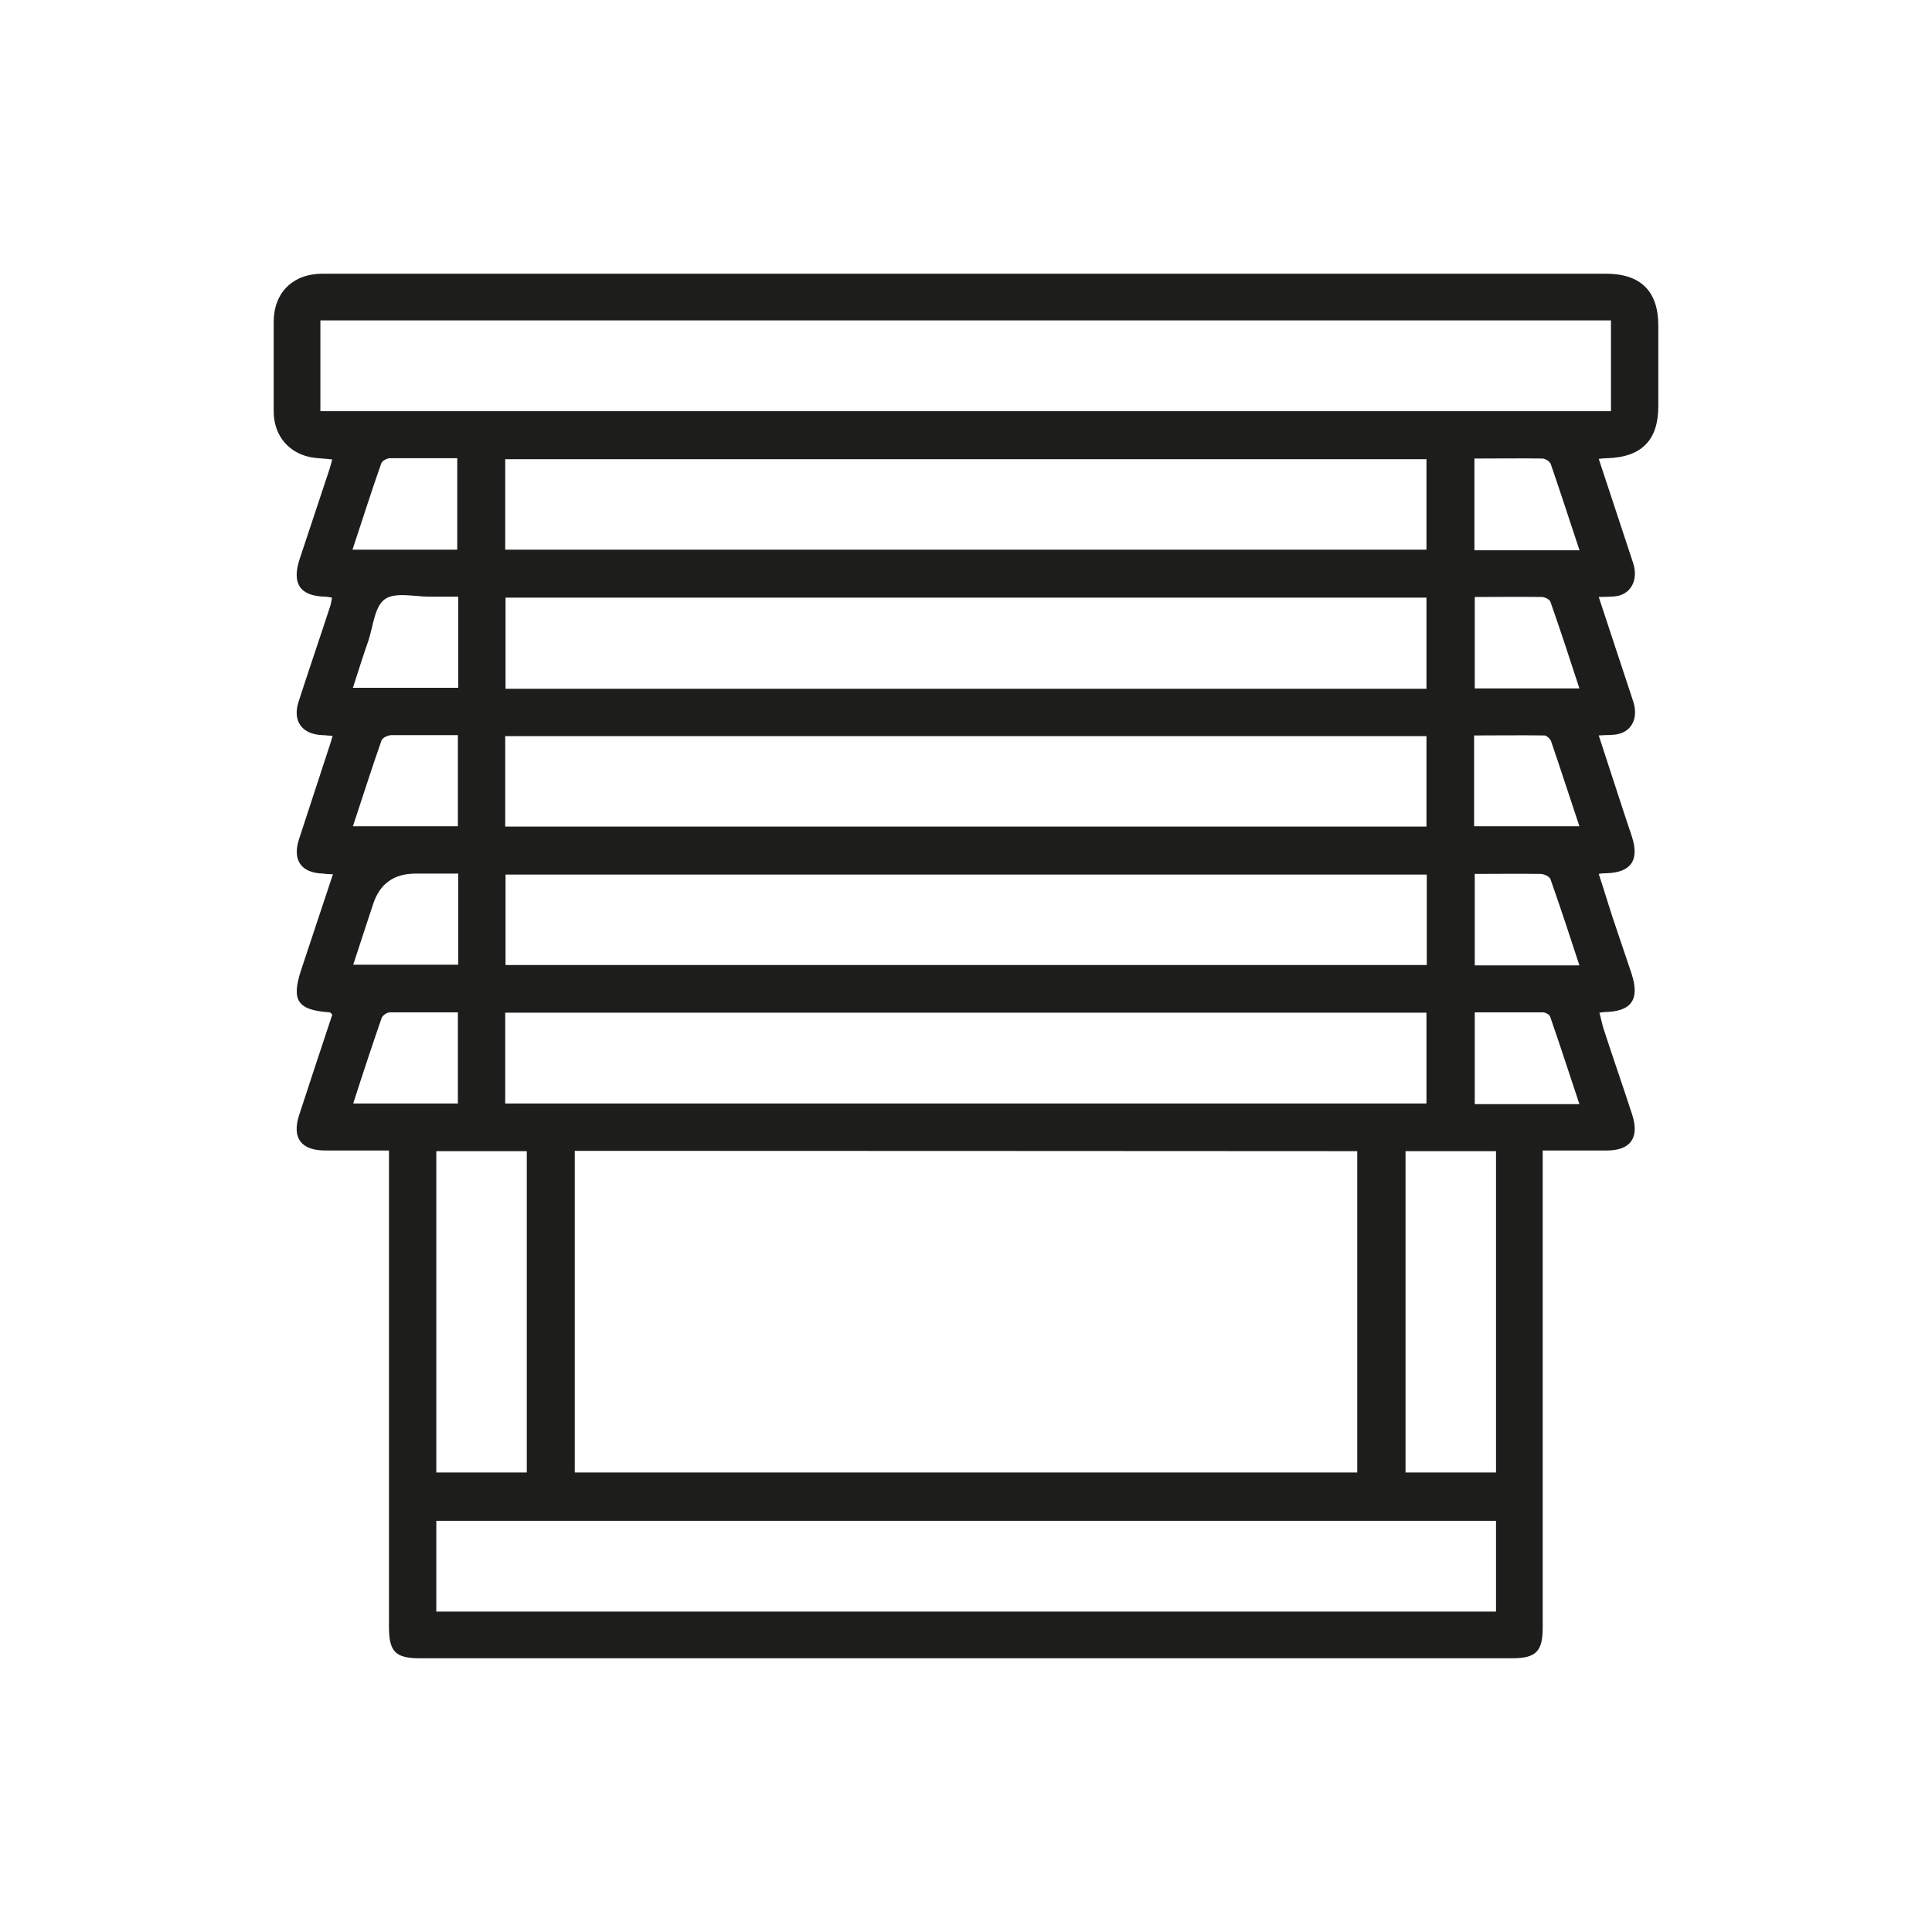 <?xml version="1.0" encoding="UTF-8"?> <svg xmlns="http://www.w3.org/2000/svg" id="Camada_1" viewBox="0 0 60 60"><defs><style> .cls-1 { fill: #1d1d1b; } </style></defs><path class="cls-1" d="M10.33,14.27c-.31-.04-.59-.03-.84-.11-.62-.19-.99-.72-.99-1.38,0-.93,0-1.85,0-2.78,0-.91.59-1.5,1.52-1.5,6.97,0,13.94,0,20.91,0,6.31,0,12.63,0,18.94,0,1.08,0,1.63.54,1.63,1.61,0,.84,0,1.67,0,2.51,0,1.05-.52,1.58-1.59,1.61-.07,0-.15.01-.26.02.36,1.1.72,2.17,1.07,3.24.16.5-.05.93-.49,1.02-.17.03-.35.02-.58.03.36,1.1.72,2.17,1.07,3.24.16.49-.02.9-.44,1.01-.18.05-.38.03-.63.05.27.82.53,1.62.79,2.42.08.24.16.48.24.72.24.74-.03,1.12-.8,1.14-.06,0-.12,0-.23.02.15.45.28.89.42,1.32.2.59.4,1.18.6,1.78.26.8,0,1.17-.82,1.19-.04,0-.09.01-.18.02.05.17.08.34.13.5.29.89.6,1.78.89,2.67.23.71-.05,1.11-.79,1.11-.64,0-1.28,0-1.99,0,0,.19,0,.36,0,.53,0,4.76,0,9.52,0,14.29,0,.74-.21.95-.96.95-11.3,0-22.6,0-33.9,0-.77,0-.97-.2-.97-.98,0-4.73,0-9.46,0-14.2,0-.18,0-.35,0-.59-.68,0-1.33,0-1.98,0-.75,0-1.04-.39-.81-1.1.34-1.05.69-2.09,1.03-3.12-.04-.04-.06-.07-.08-.07-1-.07-1.2-.36-.89-1.31.33-.98.65-1.97.99-2.98-.14,0-.23-.01-.31-.02-.68-.02-.96-.42-.74-1.08.31-.95.62-1.89.93-2.84.04-.11.07-.22.11-.36-.13,0-.23-.02-.33-.02-.62-.03-.92-.43-.73-1.03.32-.99.66-1.98.98-2.96.03-.08.04-.17.06-.28-.08-.01-.15-.03-.22-.03-.77-.02-1.03-.4-.79-1.15.31-.93.62-1.86.93-2.8.03-.1.06-.2.09-.32ZM17.85,35.74v9.99h24.3v-9.98c-.96,0-17.62-.01-24.3-.01ZM9.95,12.77h40.08v-2.82H9.95v2.82ZM46.46,47.23H13.55v2.82h32.91v-2.82ZM15.69,17.07h28.61v-2.81H15.69v2.81ZM44.3,21.39v-2.83H15.7v2.83h28.6ZM15.69,25.67h28.61v-2.81H15.69v2.81ZM44.31,27.16H15.7v2.81h28.61v-2.81ZM15.69,34.27h28.61v-2.82H15.69v2.82ZM13.55,35.75v9.98h2.81v-9.98h-2.81ZM43.65,35.75v9.98h2.81v-9.98h-2.81ZM10.95,17.07h3.25v-2.84c-.72,0-1.4,0-2.09,0-.09,0-.24.08-.27.16-.31.88-.59,1.77-.89,2.67ZM49.05,17.08c-.31-.93-.59-1.8-.89-2.67-.03-.08-.17-.17-.26-.17-.7-.01-1.39,0-2.11,0v2.85h3.26ZM14.22,18.53c-.32,0-.6,0-.88,0-.47,0-1.07-.15-1.39.08-.32.23-.36.84-.51,1.29-.17.48-.32.97-.48,1.46h3.27v-2.83ZM45.8,18.53v2.85h3.25c-.3-.92-.59-1.81-.9-2.69-.03-.08-.18-.15-.27-.15-.68-.01-1.37,0-2.08,0ZM14.22,22.83c-.72,0-1.39,0-2.06,0-.11,0-.28.08-.31.16-.31.88-.59,1.77-.89,2.67h3.26v-2.84ZM45.78,25.66h3.27c-.3-.89-.58-1.77-.88-2.64-.03-.08-.14-.18-.21-.18-.72-.01-1.45,0-2.18,0v2.83ZM14.23,27.13c-.47,0-.89,0-1.32,0q-1.01,0-1.32.94c-.21.63-.41,1.25-.62,1.89h3.26v-2.83ZM45.8,27.13v2.85h3.25c-.3-.92-.59-1.8-.9-2.68-.03-.08-.2-.16-.31-.16-.67-.01-1.34,0-2.05,0ZM10.96,34.27h3.26v-2.83c-.72,0-1.42,0-2.11,0-.09,0-.23.09-.26.18-.3.87-.59,1.74-.88,2.65ZM49.05,34.29c-.31-.93-.6-1.83-.91-2.72-.02-.06-.13-.12-.2-.13-.71,0-1.42,0-2.14,0v2.85h3.26Z"></path></svg> 
